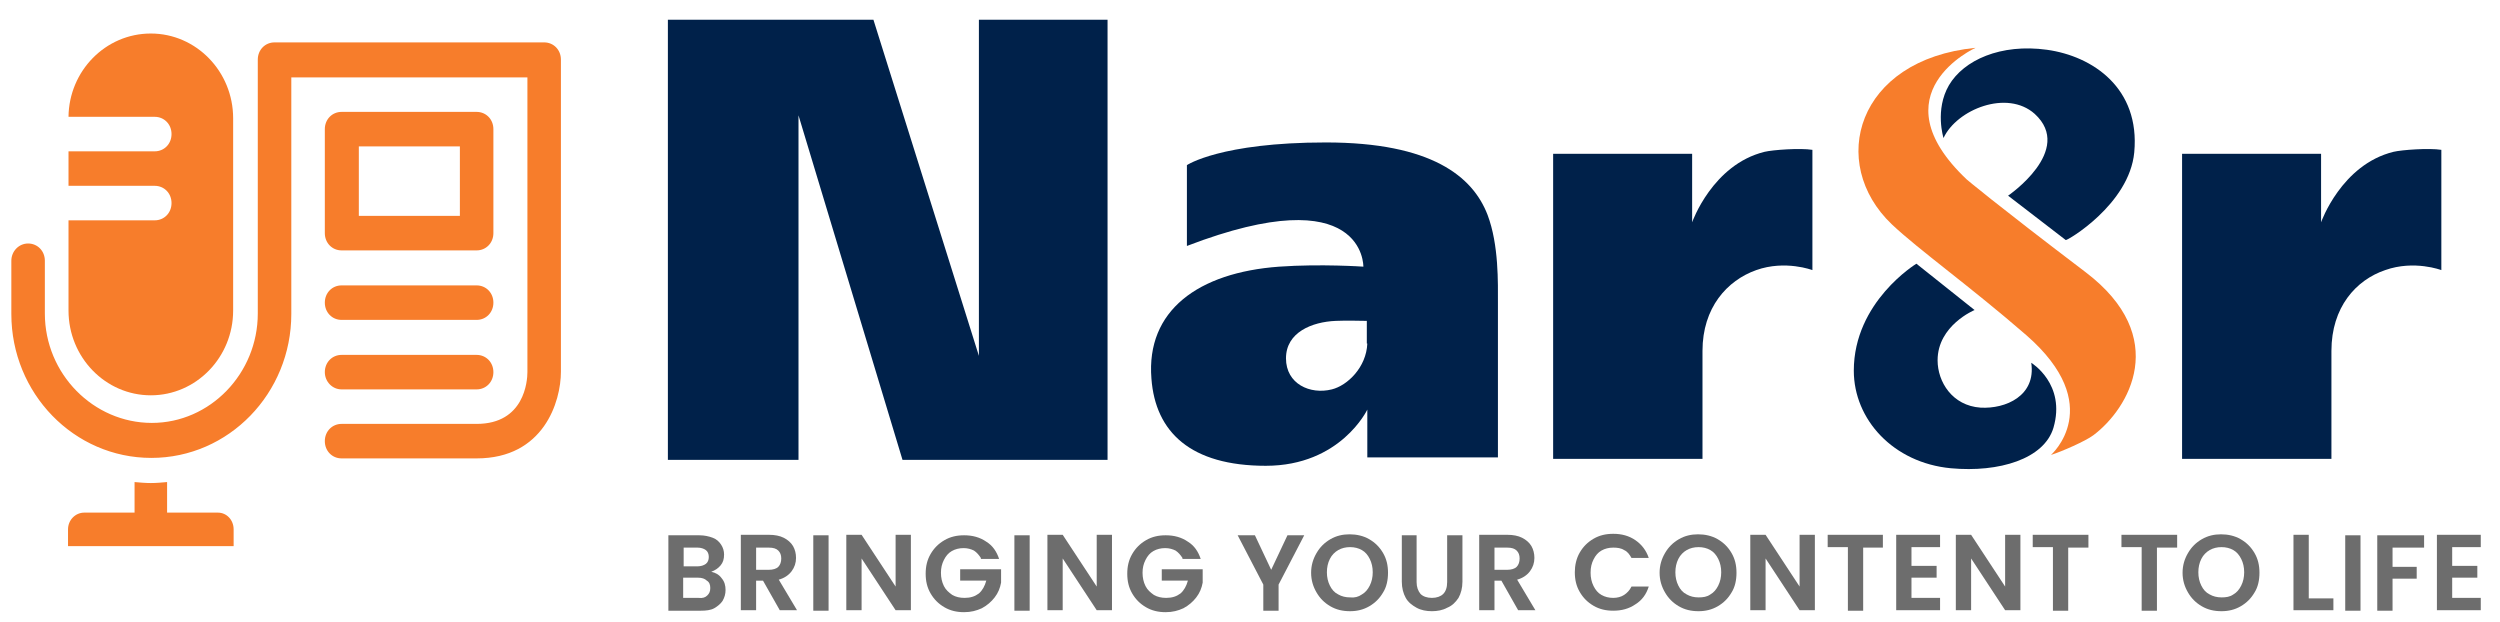 <?xml version="1.0" encoding="utf-8"?>
<!-- Generator: Adobe Illustrator 24.1.2, SVG Export Plug-In . SVG Version: 6.00 Build 0)  -->
<svg version="1.1" id="Layer_1" xmlns="http://www.w3.org/2000/svg" xmlns:xlink="http://www.w3.org/1999/xlink" x="0px" y="0px"
	 viewBox="0 0 507.2 126.2" style="enable-background:new 0 0 507.2 126.2;" xml:space="preserve">
<style type="text/css">
	.st0{fill:#6D6D6D;}
	.st1{fill:#00214A;}
	.st2{fill:#F77D2B;}
</style>
<g>
	<g>
		<path class="st0" d="M146.4,117.3c0.6,0.7,0.8,1.5,0.8,2.4c0,0.8-0.2,1.5-0.6,2.2c-0.4,0.6-1,1.1-1.7,1.5s-1.7,0.5-2.7,0.5h-6.6
			v-15.3h6.3c1,0,1.9,0.2,2.7,0.5c0.8,0.3,1.3,0.8,1.7,1.4c0.4,0.6,0.6,1.3,0.6,2c0,0.9-0.2,1.6-0.7,2.2c-0.5,0.6-1.1,1-1.9,1.3
			C145.2,116.2,145.9,116.6,146.4,117.3z M138.7,114.9h2.8c0.7,0,1.3-0.2,1.7-0.5c0.4-0.3,0.6-0.8,0.6-1.4s-0.2-1.1-0.6-1.4
			c-0.4-0.3-1-0.5-1.7-0.5h-2.8V114.9z M143.5,120.8c0.4-0.4,0.6-0.8,0.6-1.5c0-0.7-0.2-1.2-0.7-1.5c-0.4-0.4-1-0.6-1.8-0.6h-3v4.1
			h3.1C142.6,121.4,143.1,121.2,143.5,120.8z"/>
		<path class="st0" d="M158.2,123.8l-3.4-6h-1.4v6h-3.1v-15.3h5.7c1.2,0,2.2,0.2,3,0.6c0.8,0.4,1.5,1,1.9,1.7s0.6,1.5,0.6,2.4
			c0,1-0.3,1.9-0.9,2.7c-0.6,0.8-1.5,1.4-2.6,1.7l3.7,6.2H158.2z M153.4,115.6h2.6c0.8,0,1.5-0.2,1.9-0.6c0.4-0.4,0.6-1,0.6-1.7
			c0-0.7-0.2-1.2-0.6-1.6c-0.4-0.4-1-0.6-1.9-0.6h-2.6V115.6z"/>
		<path class="st0" d="M168.1,108.6v15.3H165v-15.3H168.1z"/>
		<path class="st0" d="M184.8,123.8h-3.1l-6.9-10.5v10.5h-3.1v-15.3h3.1l6.9,10.5v-10.5h3.1V123.8z"/>
		<path class="st0" d="M199,113.2c-0.4-0.6-0.8-1.1-1.4-1.5c-0.6-0.3-1.3-0.5-2.1-0.5c-0.9,0-1.7,0.2-2.4,0.6
			c-0.7,0.4-1.2,1-1.6,1.8c-0.4,0.8-0.6,1.6-0.6,2.6c0,1,0.2,1.9,0.6,2.7c0.4,0.8,1,1.3,1.7,1.8c0.7,0.4,1.5,0.6,2.5,0.6
			c1.2,0,2.1-0.3,2.9-0.9c0.7-0.6,1.2-1.5,1.5-2.6h-5.3v-2.3h8.3v2.7c-0.2,1.1-0.6,2.1-1.3,3c-0.7,0.9-1.5,1.6-2.6,2.2
			c-1.1,0.5-2.2,0.8-3.6,0.8c-1.5,0-2.8-0.3-4-1c-1.2-0.7-2.1-1.6-2.8-2.8c-0.7-1.2-1-2.5-1-4c0-1.5,0.3-2.8,1-4
			c0.7-1.2,1.6-2.1,2.8-2.8c1.2-0.7,2.5-1,4-1c1.7,0,3.2,0.4,4.5,1.3c1.3,0.8,2.1,2,2.6,3.5H199z"/>
		<path class="st0" d="M208.9,108.6v15.3h-3.1v-15.3H208.9z"/>
		<path class="st0" d="M225.6,123.8h-3.1l-6.9-10.5v10.5h-3.1v-15.3h3.1l6.9,10.5v-10.5h3.1V123.8z"/>
		<path class="st0" d="M239.9,113.2c-0.4-0.6-0.8-1.1-1.4-1.5c-0.6-0.3-1.3-0.5-2.1-0.5c-0.9,0-1.7,0.2-2.4,0.6
			c-0.7,0.4-1.2,1-1.6,1.8c-0.4,0.8-0.6,1.6-0.6,2.6c0,1,0.2,1.9,0.6,2.7c0.4,0.8,1,1.3,1.7,1.8c0.7,0.4,1.5,0.6,2.5,0.6
			c1.2,0,2.1-0.3,2.9-0.9c0.7-0.6,1.2-1.5,1.5-2.6h-5.3v-2.3h8.3v2.7c-0.2,1.1-0.6,2.1-1.3,3c-0.7,0.9-1.5,1.6-2.6,2.2
			c-1.1,0.5-2.2,0.8-3.6,0.8c-1.5,0-2.8-0.3-4-1c-1.2-0.7-2.1-1.6-2.8-2.8c-0.7-1.2-1-2.5-1-4c0-1.5,0.3-2.8,1-4
			c0.7-1.2,1.6-2.1,2.8-2.8c1.2-0.7,2.5-1,4-1c1.7,0,3.2,0.4,4.5,1.3c1.3,0.8,2.1,2,2.6,3.5H239.9z"/>
		<path class="st0" d="M264.6,108.6l-5.2,10v5.3h-3.1v-5.3l-5.2-10h3.5l3.3,7l3.3-7H264.6z"/>
		<path class="st0" d="M269.9,123c-1.2-0.7-2.1-1.6-2.8-2.8c-0.7-1.2-1.1-2.5-1.1-4c0-1.5,0.4-2.8,1.1-4c0.7-1.2,1.6-2.1,2.8-2.8
			c1.2-0.7,2.5-1,3.9-1c1.4,0,2.8,0.3,4,1c1.2,0.7,2.1,1.6,2.8,2.8c0.7,1.2,1,2.5,1,4c0,1.5-0.3,2.9-1,4c-0.7,1.2-1.6,2.1-2.8,2.8
			c-1.2,0.7-2.5,1-3.9,1C272.4,124,271.1,123.7,269.9,123z M276.3,120.6c0.7-0.4,1.2-1,1.6-1.8c0.4-0.8,0.6-1.7,0.6-2.7
			c0-1-0.2-1.9-0.6-2.7c-0.4-0.8-0.9-1.4-1.6-1.8c-0.7-0.4-1.5-0.6-2.4-0.6c-0.9,0-1.7,0.2-2.4,0.6c-0.7,0.4-1.3,1-1.7,1.8
			c-0.4,0.8-0.6,1.7-0.6,2.7c0,1,0.2,1.9,0.6,2.7c0.4,0.8,0.9,1.4,1.7,1.8c0.7,0.4,1.5,0.6,2.4,0.6
			C274.8,121.3,275.6,121.1,276.3,120.6z"/>
		<path class="st0" d="M287.4,108.6v9.5c0,1,0.3,1.8,0.8,2.4c0.5,0.5,1.3,0.8,2.3,0.8c1,0,1.8-0.3,2.3-0.8c0.5-0.5,0.8-1.3,0.8-2.4
			v-9.5h3.1v9.4c0,1.3-0.3,2.4-0.8,3.3c-0.6,0.9-1.3,1.6-2.3,2c-0.9,0.5-2,0.7-3.1,0.7c-1.1,0-2.2-0.2-3.1-0.7
			c-0.9-0.5-1.7-1.1-2.2-2c-0.5-0.9-0.8-2-0.8-3.3v-9.4H287.4z"/>
		<path class="st0" d="M308,123.8l-3.4-6h-1.4v6h-3.1v-15.3h5.7c1.2,0,2.2,0.2,3,0.6c0.8,0.4,1.5,1,1.9,1.7s0.6,1.5,0.6,2.4
			c0,1-0.3,1.9-0.9,2.7c-0.6,0.8-1.5,1.4-2.6,1.7l3.7,6.2H308z M303.2,115.6h2.6c0.8,0,1.5-0.2,1.9-0.6c0.4-0.4,0.6-1,0.6-1.7
			c0-0.7-0.2-1.2-0.6-1.6c-0.4-0.4-1-0.6-1.9-0.6h-2.6V115.6z"/>
		<path class="st0" d="M320.5,112.1c0.7-1.2,1.6-2.1,2.8-2.8c1.2-0.7,2.5-1,4-1c1.7,0,3.2,0.4,4.5,1.3c1.3,0.9,2.2,2.1,2.7,3.6h-3.5
			c-0.4-0.7-0.8-1.3-1.5-1.6c-0.6-0.4-1.4-0.5-2.2-0.5c-0.9,0-1.7,0.2-2.4,0.6c-0.7,0.4-1.2,1-1.6,1.8c-0.4,0.8-0.6,1.6-0.6,2.7
			c0,1,0.2,1.9,0.6,2.7c0.4,0.8,0.9,1.4,1.6,1.8c0.7,0.4,1.5,0.6,2.4,0.6c0.8,0,1.6-0.2,2.2-0.6c0.6-0.4,1.1-0.9,1.5-1.7h3.5
			c-0.5,1.6-1.4,2.8-2.7,3.6c-1.3,0.9-2.8,1.3-4.5,1.3c-1.5,0-2.8-0.3-4-1c-1.2-0.7-2.1-1.6-2.8-2.8c-0.7-1.2-1-2.5-1-4
			C319.5,114.7,319.8,113.3,320.5,112.1z"/>
		<path class="st0" d="M340.6,123c-1.2-0.7-2.1-1.6-2.8-2.8c-0.7-1.2-1.1-2.5-1.1-4c0-1.5,0.4-2.8,1.1-4c0.7-1.2,1.6-2.1,2.8-2.8
			c1.2-0.7,2.5-1,3.9-1c1.4,0,2.8,0.3,4,1c1.2,0.7,2.1,1.6,2.8,2.8c0.7,1.2,1,2.5,1,4c0,1.5-0.3,2.9-1,4c-0.7,1.2-1.6,2.1-2.8,2.8
			c-1.2,0.7-2.5,1-3.9,1C343.1,124,341.8,123.7,340.6,123z M347,120.6c0.7-0.4,1.2-1,1.6-1.8c0.4-0.8,0.6-1.7,0.6-2.7
			c0-1-0.2-1.9-0.6-2.7c-0.4-0.8-0.9-1.4-1.6-1.8c-0.7-0.4-1.5-0.6-2.4-0.6s-1.7,0.2-2.4,0.6c-0.7,0.4-1.3,1-1.7,1.8
			c-0.4,0.8-0.6,1.7-0.6,2.7c0,1,0.2,1.9,0.6,2.7c0.4,0.8,0.9,1.4,1.7,1.8c0.7,0.4,1.5,0.6,2.4,0.6S346.3,121.1,347,120.6z"/>
		<path class="st0" d="M368.2,123.8h-3.1l-6.9-10.5v10.5h-3.1v-15.3h3.1l6.9,10.5v-10.5h3.1V123.8z"/>
		<path class="st0" d="M382,108.6v2.5H378v12.8h-3.1V111h-4.1v-2.5H382z"/>
		<path class="st0" d="M387.8,111v3.8h5.1v2.4h-5.1v4.1h5.8v2.5h-8.9v-15.3h8.9v2.5H387.8z"/>
		<path class="st0" d="M409.9,123.8h-3.1l-6.9-10.5v10.5h-3.1v-15.3h3.1l6.9,10.5v-10.5h3.1V123.8z"/>
		<path class="st0" d="M423.7,108.6v2.5h-4.1v12.8h-3.1V111h-4.1v-2.5H423.7z"/>
		<path class="st0" d="M441.7,108.6v2.5h-4.1v12.8h-3.1V111h-4.1v-2.5H441.7z"/>
		<path class="st0" d="M446.7,123c-1.2-0.7-2.1-1.6-2.8-2.8c-0.7-1.2-1.1-2.5-1.1-4c0-1.5,0.4-2.8,1.1-4c0.7-1.2,1.6-2.1,2.8-2.8
			c1.2-0.7,2.5-1,3.9-1c1.4,0,2.8,0.3,4,1c1.2,0.7,2.1,1.6,2.8,2.8c0.7,1.2,1,2.5,1,4c0,1.5-0.3,2.9-1,4c-0.7,1.2-1.6,2.1-2.8,2.8
			c-1.2,0.7-2.5,1-3.9,1C449.2,124,447.9,123.7,446.7,123z M453.1,120.6c0.7-0.4,1.2-1,1.6-1.8c0.4-0.8,0.6-1.7,0.6-2.7
			c0-1-0.2-1.9-0.6-2.7c-0.4-0.8-0.9-1.4-1.6-1.8c-0.7-0.4-1.5-0.6-2.4-0.6s-1.7,0.2-2.4,0.6c-0.7,0.4-1.3,1-1.7,1.8
			c-0.4,0.8-0.6,1.7-0.6,2.7c0,1,0.2,1.9,0.6,2.7c0.4,0.8,0.9,1.4,1.7,1.8c0.7,0.4,1.5,0.6,2.4,0.6S452.4,121.1,453.1,120.6z"/>
		<path class="st0" d="M468.4,121.4h5v2.4h-8.1v-15.3h3.1V121.4z"/>
		<path class="st0" d="M478.9,108.6v15.3h-3.1v-15.3H478.9z"/>
		<path class="st0" d="M491.8,108.6v2.5h-6.4v3.9h4.9v2.4h-4.9v6.5h-3.1v-15.3H491.8z"/>
		<path class="st0" d="M497.5,111v3.8h5.1v2.4h-5.1v4.1h5.8v2.5h-8.9v-15.3h8.9v2.5H497.5z"/>
	</g>
	<path class="st1" d="M315.1,93.1V31.2h28.2v13.9c0,0,4.1-11.7,14.7-14.3c1.7-0.4,7.2-0.8,9.7-0.4v24.4c0,0-5.5-2.1-11.4,0
		c-5.9,2.1-10.9,7.6-10.9,16.4s0,21.9,0,21.9H315.1z"/>
	<path class="st1" d="M442.7,93.1V31.2h28.2v13.9c0,0,4.1-11.7,14.7-14.3c1.7-0.4,7.2-0.8,9.7-0.4v24.4c0,0-5.5-2.1-11.4,0
		C478,56.8,473,62.3,473,71.2s0,21.9,0,21.9H442.7z"/>
	<path class="st1" d="M301.8,43.6c-3-7.8-11.4-14.7-32.8-14.7s-28.2,4.6-28.2,4.6v16.4c36.2-13.9,35.8,4.2,35.8,4.2s-8.6-0.6-17.1,0
		c-16.4,1.2-27,8.9-25.9,22.7c0.8,10.9,8,17.7,23.2,17.7c15.2,0,20.6-11.4,20.6-11.4v9.7h26.5c0,0,0-27,0-31.2
		S304.1,49.7,301.8,43.6z M277.4,69.7c-0.2,4.8-4,8.5-7.2,9.3c-4.4,1.1-9.3-1.1-9.3-6.3c0-5.3,5.3-7.4,10.1-7.6c1.6-0.1,6.3,0,6.3,0
		V69.7z"/>
	<polyline class="st1" points="135.5,93.3 135.5,4 177.2,4 198.6,72.2 198.6,4 224.7,4 224.7,93.3 183.1,93.3 162,23.4 162,93.3
		"/>
	<path class="st1" d="M394.3,28c0,0-1.8-5.7,1.1-10.7c3-5.1,10.5-8.5,19.9-7.2c9.3,1.3,18.9,7.8,17.7,20.8
		c-1,10.6-13.7,18-13.9,17.8l-11.7-9c0,0,13.5-9.2,5.4-16.6C407.2,18.1,397,22.2,394.3,28z"/>
	<path class="st2" d="M400.8,9.7c0,0-20.3,9.2-1.8,26.7c0,0,5.4,4.6,24.1,18.8c17.4,13.2,8.8,27.7,1.6,33.1c-1.6,1.2-6.4,3.3-8.6,4
		c0,0,11.4-10-5-24.3c-11.4-9.9-21.8-17.3-27.3-22.5C370.8,33.1,376.6,12.1,400.8,9.7z"/>
	<path class="st1" d="M388.8,53.5l11.8,9.4c0,0-7.5,3.1-7.5,10.2c0,4.4,3,9.2,8.7,9.6c5.1,0.3,11.3-2.4,10.3-9.1
		c0,0,7.1,4.3,4.5,13.2c-1.9,6.3-11,9.1-20.8,8.2c-11.7-1.1-19.7-9.9-19.7-19.8C376.1,61.2,388.8,53.5,388.8,53.5z"/>
	<g>
		<path class="st2" d="M44.2,104H33.9v-6.2c-1.1,0.1-2.2,0.2-3.3,0.2c-1.1,0-2.2-0.1-3.3-0.2v6.2H17.1c-1.8,0-3.3,1.5-3.3,3.4v3.4
			h33.6v-3.4C47.4,105.5,46,104,44.2,104z"/>
		<path class="st2" d="M110.4,8.6H55.7c-1.9,0-3.4,1.5-3.4,3.5v40.4c0,0.1,0,0.2,0,0.3v10.8c0,12.2-9.7,22.2-21.5,22.2
			S9.1,75.9,9.1,63.6V52.9c0-2-1.5-3.5-3.4-3.5c-1.9,0-3.4,1.6-3.4,3.5v10.8c0,16.1,12.7,29.2,28.4,29.2c15.7,0,28.4-13.1,28.4-29.2
			v-4h0v-44h47.9v59.8c0,1.8-0.6,10.5-10.3,10.5H69.3c-1.9,0-3.4,1.5-3.4,3.5c0,2,1.5,3.5,3.4,3.5h27.4c13.6,0,17.1-11.5,17.1-17.6
			V12.1C113.8,10.1,112.3,8.6,110.4,8.6z"/>
		<path class="st2" d="M30.6,80.2c9.2,0,16.7-7.7,16.7-17.2v-39c0-9.5-7.5-17.2-16.7-17.2c-9.2,0-16.6,7.6-16.7,16.9h17.5
			c1.9,0,3.4,1.5,3.4,3.5c0,2-1.5,3.5-3.4,3.5H13.9v7h17.5c1.9,0,3.4,1.5,3.4,3.5c0,2-1.5,3.5-3.4,3.5H13.9V63
			C13.9,72.5,21.4,80.2,30.6,80.2z"/>
		<path class="st2" d="M69.3,79h27.4c1.9,0,3.4-1.5,3.4-3.5c0-2-1.5-3.5-3.4-3.5H69.3c-1.9,0-3.4,1.5-3.4,3.5
			C65.9,77.4,67.4,79,69.3,79z"/>
		<path class="st2" d="M69.3,64.9h27.4c1.9,0,3.4-1.5,3.4-3.5c0-2-1.5-3.5-3.4-3.5H69.3c-1.9,0-3.4,1.5-3.4,3.5
			C65.9,63.4,67.4,64.9,69.3,64.9z"/>
		<path class="st2" d="M69.3,50.8h27.4c1.9,0,3.4-1.5,3.4-3.5V26.2c0-2-1.5-3.5-3.4-3.5H69.3c-1.9,0-3.4,1.5-3.4,3.5v21.1
			C65.9,49.3,67.4,50.8,69.3,50.8z M72.8,29.7h20.5v14.1H72.8V29.7z"/>
	</g>
</g>
</svg>
